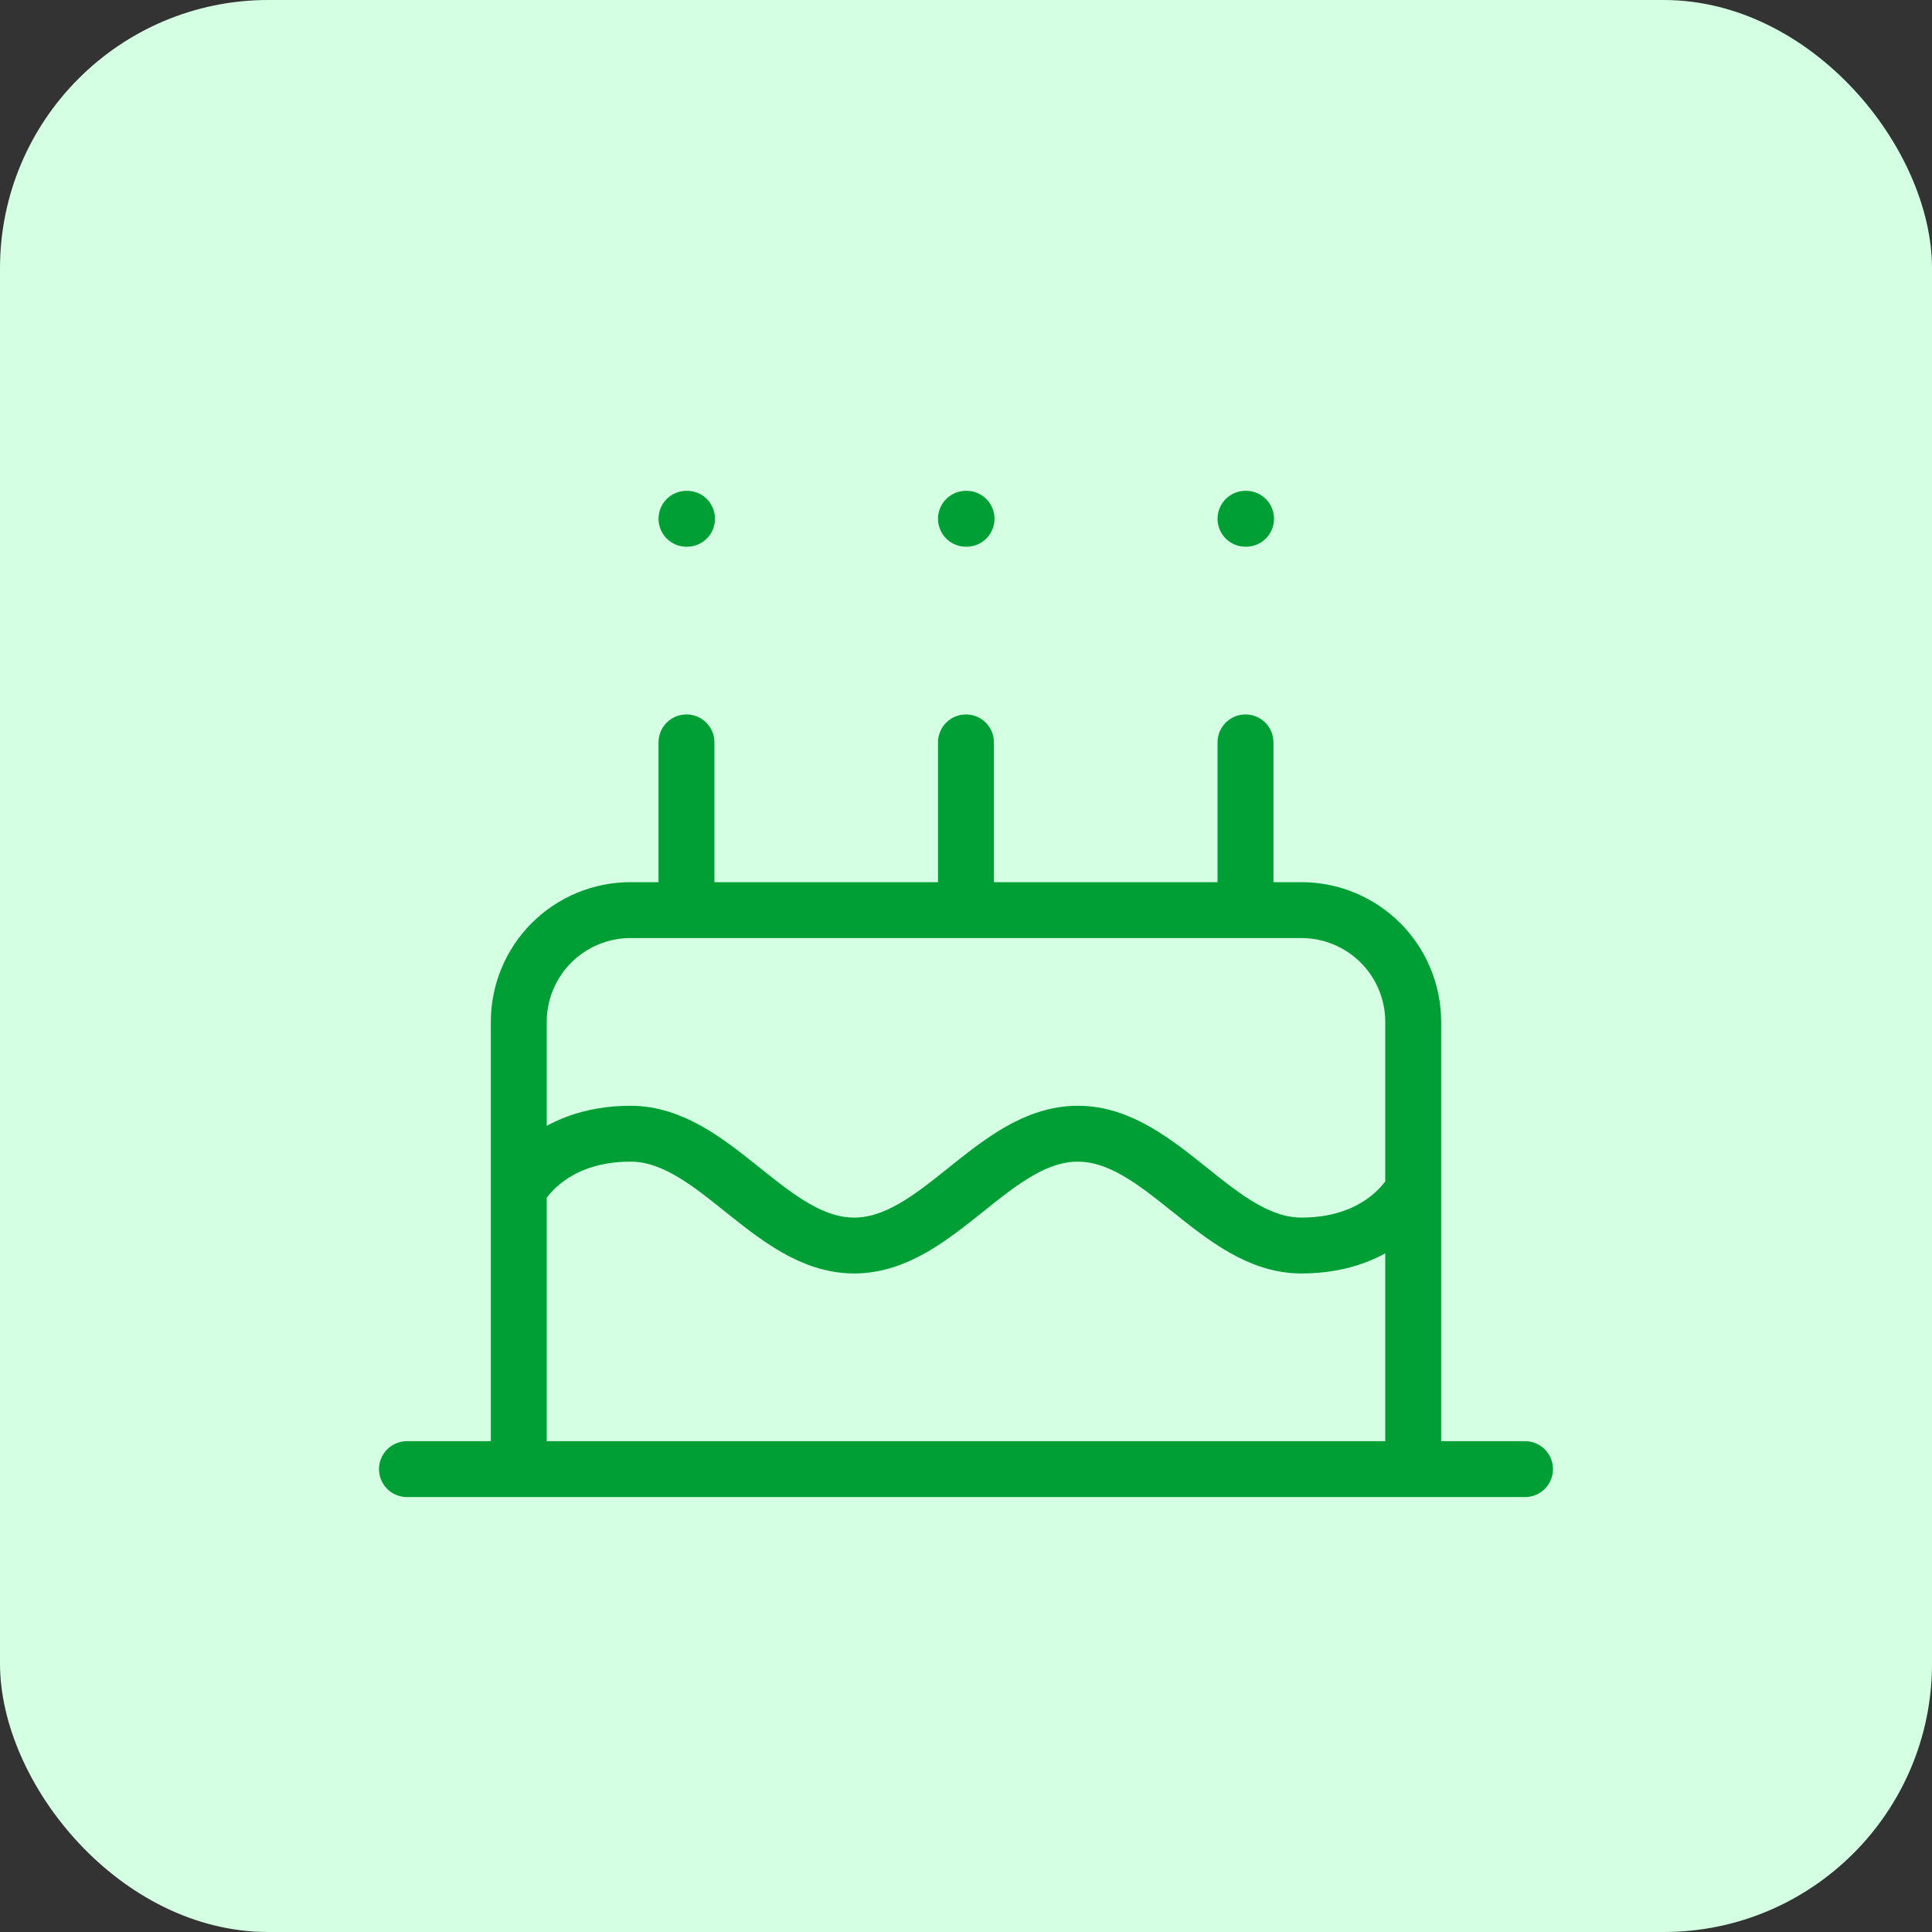 <svg xmlns="http://www.w3.org/2000/svg" width="72" height="72" viewBox="0 0 72 72" fill="none"><rect x="0" y="0" width="72" height="72" fill="#333333" stroke="none"/><rect width="72" height="72" rx="10" fill="#D5FFE2"></rect><path d="M52.666 54.75V38.083C52.666 36.978 52.227 35.918 51.446 35.137C50.664 34.356 49.604 33.917 48.499 33.917H23.499C22.394 33.917 21.334 34.356 20.553 35.137C19.772 35.918 19.333 36.978 19.333 38.083V54.75M19.333 44.333C19.333 44.333 20.374 42.25 23.499 42.25C26.624 42.25 28.708 46.417 31.833 46.417C34.958 46.417 37.041 42.25 40.166 42.25C43.291 42.25 45.374 46.417 48.499 46.417C51.624 46.417 52.666 44.333 52.666 44.333M15.166 54.75H56.833M25.583 27.667V33.917M35.999 27.667V33.917M46.416 27.667V33.917M25.583 19.333H25.604M35.999 19.333H36.02M46.416 19.333H46.437" stroke="#009F36" stroke-width="2.083" stroke-linecap="round" stroke-linejoin="round"></path></svg>
